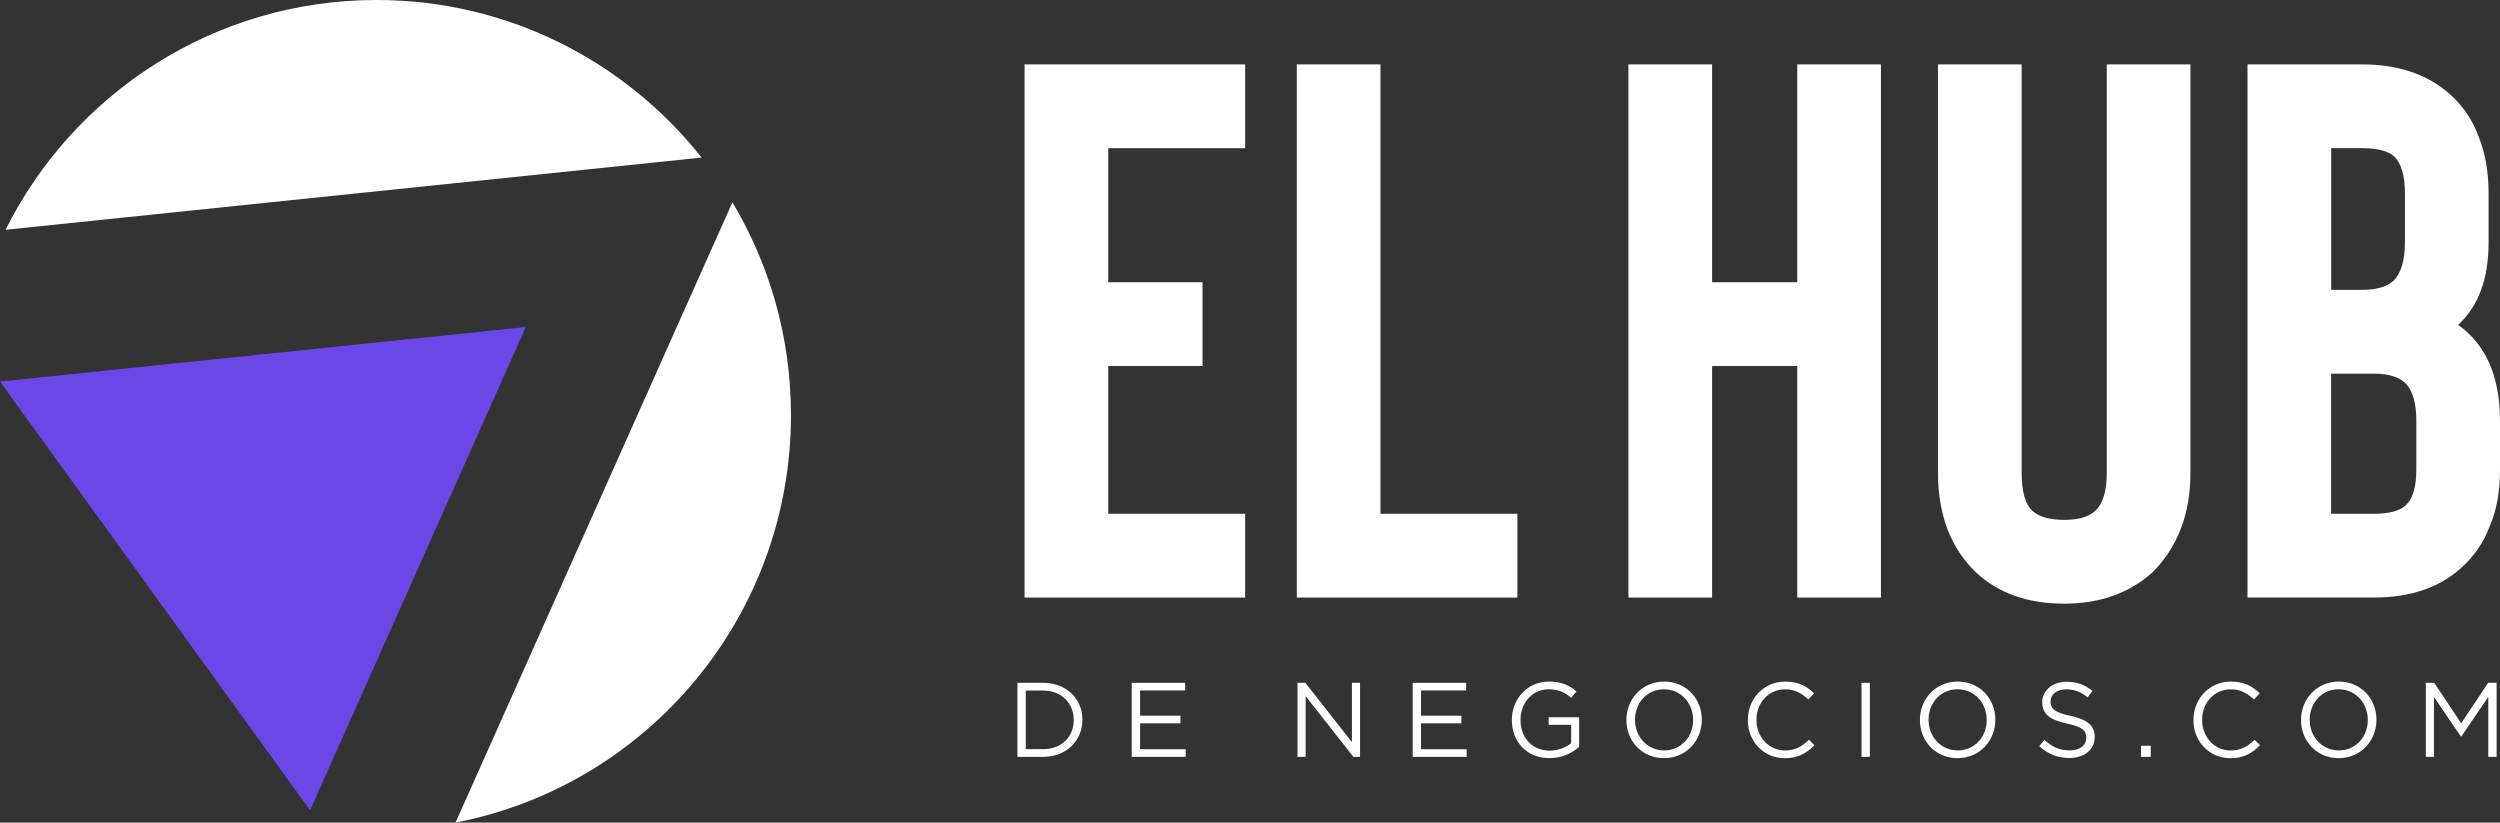 <svg width="310" height="102" viewBox="0 0 310 102" fill="none" xmlns="http://www.w3.org/2000/svg">
<rect x="0" y="0" width="310" height="102" fill="#333333" stroke="none"/>
<g clip-path="url(#clip0_34_1242)">
<path fill-rule="evenodd" clip-rule="evenodd" d="M90.819 25.085C95.428 32.803 98.08 41.827 98.08 51.47C98.08 76.539 80.181 97.42 56.486 102L90.819 25.085ZM46.685 0C63.027 0 77.585 7.637 86.996 19.54L0.69 28.492C9.117 11.603 26.55 0 46.685 0Z" fill="white"/>
<path fill-rule="evenodd" clip-rule="evenodd" d="M65.203 40.547L51.826 70.512L38.45 100.476L19.223 73.894L0 47.311L32.599 43.929L65.203 40.547Z" fill="#6B47E8"/>
<path d="M126.161 84.669H129.345C132.225 84.669 134.218 86.649 134.218 89.234V89.259C134.218 91.844 132.225 93.85 129.345 93.85H126.161V84.669ZM127.195 85.629V92.895H129.345C131.663 92.895 133.143 91.336 133.143 89.29V89.264C133.143 87.233 131.663 85.629 129.345 85.629H127.195Z" fill="white"/>
<path d="M140.333 84.669H146.961V85.613H141.368V88.746H146.372V89.691H141.368V92.905H147.026V93.85H140.333V84.669Z" fill="white"/>
<path d="M160.895 84.669H161.863L167.638 92.027V84.669H168.647V93.85H167.821L161.899 86.319V93.85H160.889V84.669H160.895Z" fill="white"/>
<path d="M175.173 84.669H181.801V85.613H176.208V88.746H181.212V89.691H176.208V92.905H181.866V93.85H175.173V84.669Z" fill="white"/>
<path d="M187.469 89.29V89.264C187.469 86.746 189.315 84.517 192.068 84.517C193.615 84.517 194.568 84.963 195.486 85.735L194.817 86.522C194.122 85.908 193.311 85.471 192.028 85.471C190 85.471 188.544 87.188 188.544 89.234V89.259C188.544 91.448 189.944 93.078 192.175 93.078C193.225 93.078 194.193 92.672 194.822 92.159V89.874H192.033V88.945H195.816V92.606C194.964 93.378 193.696 94.007 192.134 94.007C189.254 94.007 187.469 91.91 187.469 89.285V89.29Z" fill="white"/>
<path d="M201.672 89.29V89.264C201.672 86.731 203.574 84.517 206.362 84.517C209.151 84.517 211.027 86.705 211.027 89.239V89.264C211.027 91.798 209.126 94.012 206.337 94.012C203.548 94.012 201.672 91.824 201.672 89.29ZM209.947 89.29V89.264C209.947 87.177 208.426 85.471 206.332 85.471C204.238 85.471 202.742 87.152 202.742 89.234V89.259C202.742 91.346 204.263 93.053 206.357 93.053C208.452 93.053 209.947 91.372 209.947 89.29Z" fill="white"/>
<path d="M216.732 89.29V89.264C216.732 86.67 218.684 84.517 221.366 84.517C223.029 84.517 224.038 85.096 224.941 85.974L224.231 86.736C223.445 85.999 222.609 85.476 221.351 85.476C219.323 85.476 217.802 87.132 217.802 89.239V89.264C217.802 91.392 219.323 93.058 221.351 93.058C222.609 93.058 223.435 92.57 224.312 91.732L224.992 92.403C224.049 93.373 222.974 94.017 221.326 94.017C218.679 94.017 216.727 91.93 216.727 89.295L216.732 89.29Z" fill="white"/>
<path d="M230.828 84.669H231.862V93.85H230.828V84.669Z" fill="white"/>
<path d="M238.069 89.29V89.264C238.069 86.731 239.97 84.517 242.759 84.517C245.548 84.517 247.424 86.705 247.424 89.239V89.264C247.424 91.798 245.523 94.012 242.734 94.012C239.945 94.012 238.069 91.824 238.069 89.29ZM246.349 89.29V89.264C246.349 87.177 244.828 85.471 242.734 85.471C240.64 85.471 239.144 87.152 239.144 89.234V89.259C239.144 91.346 240.665 93.053 242.759 93.053C244.853 93.053 246.349 91.372 246.349 89.29Z" fill="white"/>
<path d="M252.87 92.514L253.514 91.753C254.472 92.631 255.385 93.053 256.657 93.053C257.93 93.053 258.701 92.397 258.701 91.494V91.468C258.701 90.615 258.245 90.143 256.318 89.722C254.208 89.264 253.24 88.579 253.24 87.071V87.045C253.24 85.613 254.513 84.542 256.252 84.542C257.601 84.542 258.534 84.923 259.472 85.669L258.868 86.472C258.016 85.776 257.165 85.476 256.221 85.476C255.015 85.476 254.269 86.121 254.269 86.959V86.984C254.269 87.848 254.726 88.35 256.759 88.767C258.802 89.224 259.745 89.96 259.745 91.367V91.392C259.745 92.966 258.437 93.992 256.617 93.992C255.152 93.992 253.97 93.52 252.87 92.525V92.514Z" fill="white"/>
<path d="M265.485 92.474H266.692V93.85H265.485V92.474Z" fill="white"/>
<path d="M271.991 89.29V89.264C271.991 86.67 273.943 84.517 276.625 84.517C278.289 84.517 279.298 85.096 280.2 85.974L279.49 86.736C278.704 85.999 277.868 85.476 276.61 85.476C274.582 85.476 273.061 87.132 273.061 89.239V89.264C273.061 91.392 274.582 93.058 276.61 93.058C277.868 93.058 278.694 92.57 279.571 91.732L280.251 92.403C279.308 93.373 278.233 94.017 276.585 94.017C273.938 94.017 271.986 91.93 271.986 89.295L271.991 89.29Z" fill="white"/>
<path d="M285.327 89.29V89.264C285.327 86.731 287.228 84.517 290.017 84.517C292.806 84.517 294.682 86.705 294.682 89.239V89.264C294.682 91.798 292.78 94.012 289.992 94.012C287.203 94.012 285.327 91.824 285.327 89.29ZM293.607 89.29V89.264C293.607 87.177 292.086 85.471 289.992 85.471C287.897 85.471 286.402 87.152 286.402 89.234V89.259C286.402 91.346 287.923 93.053 290.017 93.053C292.111 93.053 293.607 91.372 293.607 89.29Z" fill="white"/>
<path d="M300.797 84.669H301.846L305.188 89.681L308.53 84.669H309.579V93.85H308.545V86.411L305.203 91.331H305.153L301.811 86.426V93.85H300.802V84.669H300.797Z" fill="white"/>
<path d="M137.423 18.377V34.997H149.116V45.386H137.423V63.707H154.399V74.097H127.048V7.987H154.399V18.377H137.423Z" fill="white"/>
<path d="M188.154 74.097H160.803V7.987H171.178V63.707H188.154V74.097Z" fill="white"/>
<path d="M233.236 7.987V74.097H222.862V45.386H212.3V74.097H201.926V7.987H212.3V34.997H222.862V7.987H233.236Z" fill="white"/>
<path d="M255.963 74.853C251.435 74.853 247.789 73.563 245.026 70.979C241.882 67.957 240.31 63.834 240.31 58.609V7.987H250.684V58.609C250.684 60.94 251.125 62.514 252.003 63.331C252.819 64.088 254.137 64.464 255.963 64.464C257.788 64.464 259.01 64.088 259.827 63.331C260.77 62.448 261.241 60.874 261.241 58.609V7.987H271.616V58.609C271.616 63.707 270.044 67.836 266.9 70.979C264.01 73.563 260.359 74.853 255.963 74.853Z" fill="white"/>
<path d="M294.342 74.097H278.689V7.987H292.927C297.389 7.987 301.005 9.216 303.773 11.669C305.406 13.116 306.603 14.878 307.358 16.96C308.175 18.976 308.585 21.307 308.585 23.947V30.086C308.585 34.56 307.328 37.957 304.813 40.288C308.271 42.746 310 46.712 310 52.185V58.228C310 60.935 309.589 63.235 308.773 65.124C308.017 67.201 306.826 68.963 305.188 70.415C302.485 72.868 298.87 74.097 294.342 74.097ZM289.064 35.941H292.927C294.687 35.941 295.975 35.565 296.796 34.809C297.739 33.864 298.211 32.29 298.211 30.086V23.947C298.211 21.809 297.77 20.296 296.893 19.413C296.137 18.722 294.819 18.372 292.932 18.372H289.069V35.936L289.064 35.941ZM289.064 63.707H294.347C296.233 63.707 297.552 63.362 298.307 62.666C299.19 61.849 299.626 60.371 299.626 58.228V52.185C299.626 49.921 299.154 48.346 298.211 47.463C297.395 46.706 296.102 46.331 294.342 46.331H289.058V63.707H289.064Z" fill="white"/>
</g>
<defs>
<clipPath id="clip0_34_1242">
<rect width="310" height="102" fill="white"/>
</clipPath>
</defs>
</svg>
